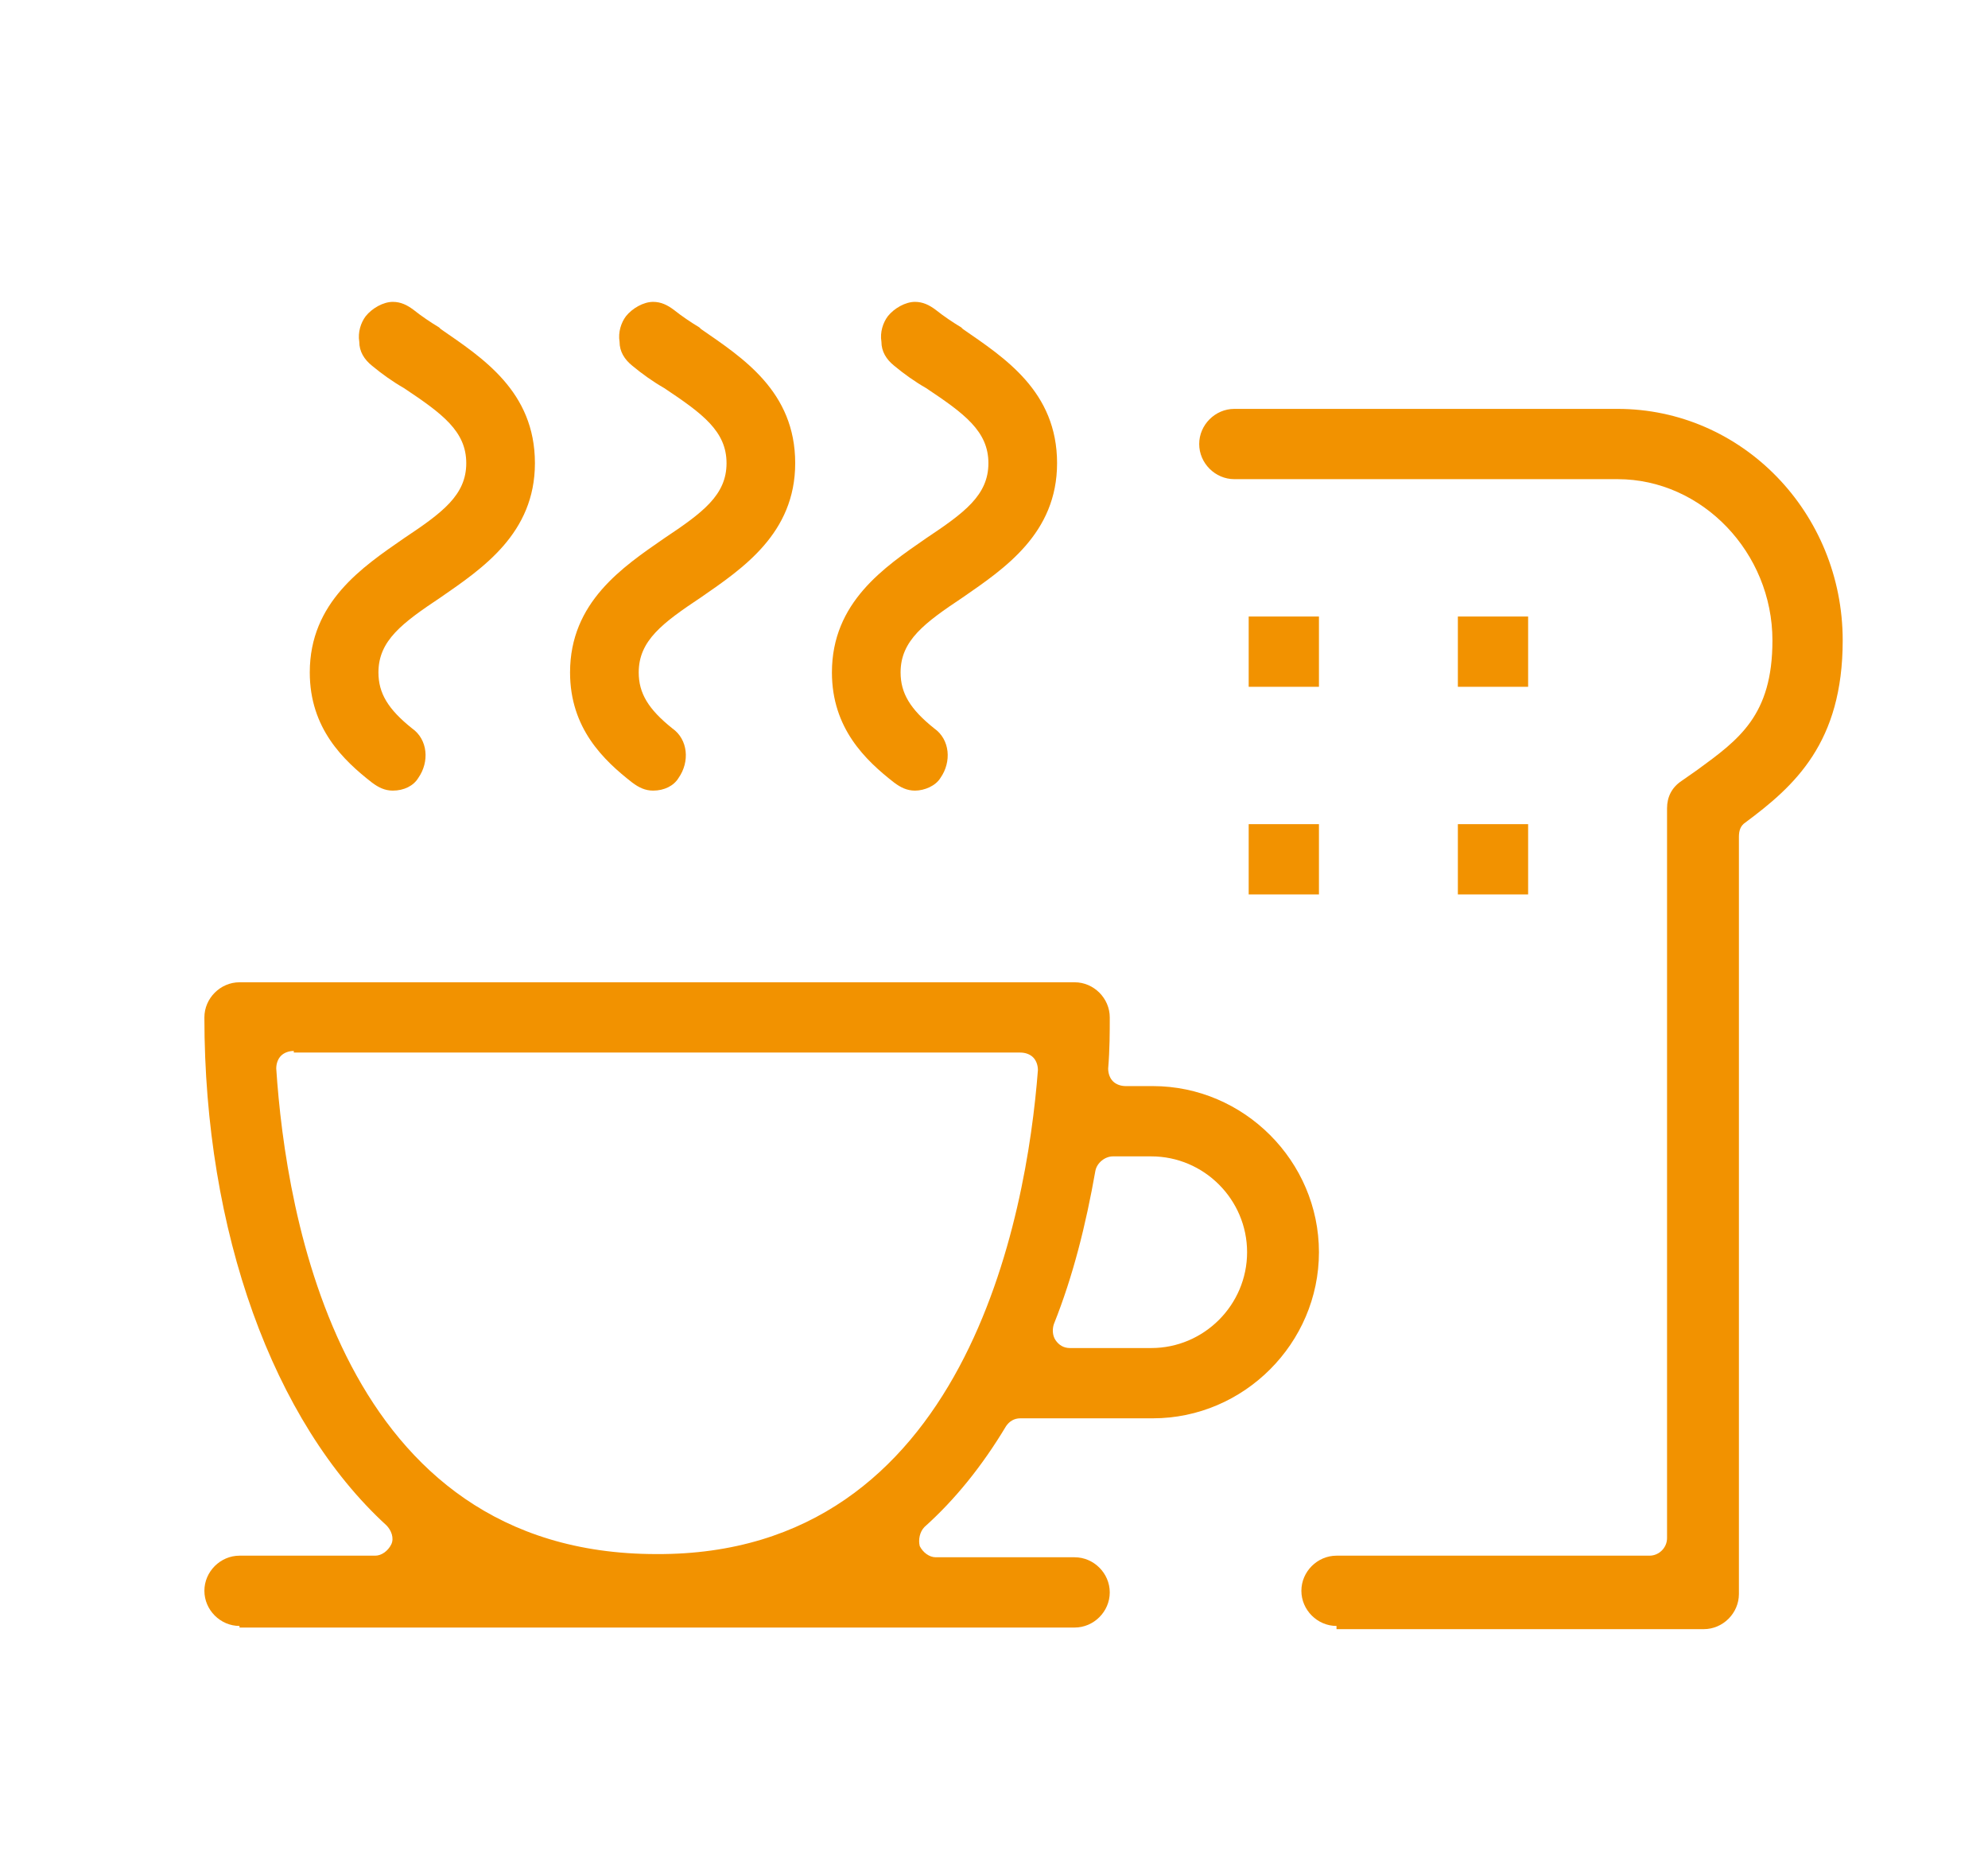 <?xml version="1.0" encoding="utf-8"?>
<!-- Generator: Adobe Illustrator 23.0.3, SVG Export Plug-In . SVG Version: 6.00 Build 0)  -->
<svg version="1.1" id="Layer_1" xmlns="http://www.w3.org/2000/svg" xmlns:xlink="http://www.w3.org/1999/xlink" x="0px" y="0px"
	 viewBox="0 0 124.5 117.1" style="enable-background:new 0 0 124.5 117.1;" xml:space="preserve">
<style type="text/css">
	.st0{fill:#F29200;stroke:#F29200;stroke-width:2;stroke-miterlimit:10;}
	.st1{fill:none;stroke:#F29200;stroke-width:4;stroke-miterlimit:10;}
	.st2{fill:#F29200;}
</style>
<g>
	<path class="st0" d="M44.5,211.4c-30.6,0-55.4,24.9-55.4,55.4s24.9,55.4,55.4,55.4s55.4-24.9,55.4-55.4S75.1,211.4,44.5,211.4z
		 M-8.6,266.8c0-29.3,23.8-53.1,53.1-53.1c14.2,0,27.2,5.6,36.7,14.8L6.2,303.5C-3,294-8.6,281-8.6,266.8z M44.5,319.9
		c-14.2,0-27.2-5.6-36.7-14.8L82.9,230c9.2,9.6,14.8,22.5,14.8,36.7C97.6,296.1,73.8,319.9,44.5,319.9z"/>
	<rect x="68.9" y="262.2" class="st0" width="2.3" height="11.8"/>
	<rect x="73.4" y="262.2" class="st0" width="2.3" height="11.8"/>
	<path class="st0" d="M83.8,257.1c-0.5-2.1-1.6-3.4-2.7-4.7c-0.7-0.8-1.3-1.6-1.8-2.6c-1.1-3.2-1.1-7.7,1.8-10.6
		c0.4-0.4,0.4-1.2,0-1.6c-0.4-0.4-1.2-0.4-1.6,0c-3.1,3.1-4,8.1-2.3,13l0.1,0.1c0.6,1.2,1.4,2.2,2.1,3.1c1,1.2,1.9,2.3,2.2,3.8
		l0,0.1c0.9,3.2,0.1,6.6-2.2,9.5c-0.4,0.5-0.3,1.2,0.2,1.6c0.2,0.2,0.5,0.2,0.7,0.2c0.3,0,0.7-0.2,0.9-0.4
		C83.9,265.1,84.8,261.1,83.8,257.1z"/>
	<path class="st0" d="M43.2,263.3l2.3-2.3H4.8v14h26.6l2.3-2.3h-9.9v-9.5H43.2z M21.5,272.8H7.1v-9.5h14.4V272.8z"/>
	<polygon class="st0" points="52.8,263.3 64.2,263.3 64.2,272.8 43.3,272.8 41.1,275.1 66.5,275.1 66.5,261 55.1,261 	"/>
</g>
<g id="XMLID_42510_">
	<g id="XMLID_42516_">
		<path id="XMLID_42820_" class="st0" d="M303.3,355.4h-68.6V253.2h68.6V355.4z M236,354.1h66v-99.6h-66V354.1z"/>
	</g>
	<g id="XMLID_42515_">
		<rect id="XMLID_42819_" x="268.3" y="253.8" class="st0" width="1.3" height="101"/>
	</g>
	<g id="XMLID_42514_">
		<path id="XMLID_42816_" class="st0" d="M248.6,359.7h-9.7v-5.5h9.7V359.7z M240.2,358.3h7.1v-2.9h-7.1V358.3z"/>
	</g>
	<g id="XMLID_42513_">
		<path id="XMLID_42813_" class="st0" d="M299.1,359.7h-9.7v-5.5h9.7V359.7z M290.7,358.3h7.1v-2.9h-7.1V358.3z"/>
	</g>
	<g id="XMLID_42512_">
		<path id="XMLID_42810_" class="st0" d="M265.4,309.2h-5.5v-13.9h5.5V309.2z M261.2,307.9h2.9v-11.3h-2.9V307.9z"/>
	</g>
	<g id="XMLID_42511_">
		<path id="XMLID_42807_" class="st0" d="M278.1,309.2h-5.5v-13.9h5.5V309.2z M273.9,307.9h2.9v-11.3h-2.9V307.9z"/>
	</g>
</g>
<g>
	<path class="st1" d="M320.5,22c-28.8,0-52.2-23.4-52.2-52.2c0-28.8,23.4-52.2,52.2-52.2s52.2,23.4,52.2,52.2
		C372.6-1.3,349.3,22,320.5,22z"/>
	<path class="st1" d="M342.5-59.2c-4.8-3.8-11.8-5.7-21.8-5.7c-9.8,0-16.8,0.6-21.8,1.5V6.9h16v-25.5c1.5,0.2,3.4,0.3,5.5,0.3
		c9.5,0,17.6-2.3,23.1-7.5c4.2-4,6.6-9.9,6.6-16.9C350.1-49.6,347.1-55.6,342.5-59.2z M320.3-30.6c-2.3,0-4-0.1-5.4-0.4v-21
		c1.2-0.3,3.4-0.6,6.7-0.6c8,0,12.6,3.9,12.6,10.5C334.2-35,328.9-30.6,320.3-30.6z"/>
</g>
<g>
	<g>
		<g>
			<path class="st0" d="M404.5,129.3h-38.4c-4.6,0-8-2.1-10.3-6.4c-1.9-3.6-2.9-8.6-2.9-14.9c0-9.8,2.5-22.1,6.6-32.2
				c4.4-10.9,9.7-17.2,14.5-17.2h22.7c10.5,0,21.2,28.6,21.2,49.1C417.8,121.7,413.1,129.3,404.5,129.3z M373.9,60.4
				c-8.5,0-19.3,26.7-19.3,47.6c0,7.3,1.5,19.6,11.5,19.6h38.4c3.9,0,6.9-1.9,8.8-5.5c1.8-3.4,2.7-8.3,2.7-14.3
				c0-9.6-2.5-21.6-6.4-31.4c-4.1-10-8.9-16-13-16H373.9z"/>
		</g>
		<g>
			<path class="st0" d="M395.4,60.1h-1.7v-9.3c0-2-1.7-3.3-3.3-3.3h-9.9c-1.8,0-3.7,1.1-3.7,3.3v9.3h-1.7v-9.3c0-2.9,2.3-5,5.4-5
				h9.9c2.4,0,5,1.9,5,5V60.1z"/>
		</g>
		<g>
			<path class="st0" d="M391.7,45.6H390V33.2c0-0.4,0.2-0.7,0.6-0.8l8.1-2.7v-1.4h-35v1.3l16.6,2.8c0.4,0.1,0.7,0.4,0.7,0.9v12.4
				h-1.7V33.9l-16.6-2.8c-0.4-0.1-0.7-0.4-0.7-0.9v-2.9c0-0.5,0.4-0.9,0.9-0.9h36.8c0.5,0,0.9,0.4,0.9,0.9v2.9
				c0,0.4-0.2,0.7-0.6,0.8l-8.1,2.7V45.6z"/>
		</g>
	</g>
</g>
<g>
	<g>
		<path class="st2" d="M15,101.8c-1.2,0-2.2-1-2.2-2.2s1-2.2,2.2-2.2h8.5c0.4,0,0.8-0.3,1-0.7c0.2-0.4,0-0.9-0.3-1.2
			C17.1,89,12.8,77.1,12.8,63.7c0-1.2,1-2.2,2.2-2.2h52.3c1.2,0,2.2,1,2.2,2.2c0,0.9,0,2-0.1,3.2c0,0.3,0.1,0.6,0.3,0.8
			c0.2,0.2,0.5,0.3,0.8,0.3h1.7c5.7,0,10.4,4.7,10.4,10.4c0,5.7-4.7,10.4-10.4,10.4h-8.1c-0.1,0-0.1,0-0.2,0c0,0,0,0,0,0
			c-0.4,0-0.7,0.2-0.9,0.5c-1.5,2.5-3.2,4.6-5.1,6.3c-0.3,0.3-0.4,0.8-0.3,1.2c0.2,0.4,0.6,0.7,1,0.7h8.7c1.2,0,2.2,1,2.2,2.2
			s-1,2.2-2.2,2.2H15z M18.4,65.8c-0.3,0-0.6,0.1-0.8,0.3c-0.2,0.2-0.3,0.5-0.3,0.8c0.6,9.1,4,30.4,23.8,30.4
			C60.5,97.4,64.3,76.1,65,67c0-0.3-0.1-0.6-0.3-0.8c-0.2-0.2-0.5-0.3-0.8-0.3H18.4z M69.7,72.4c-0.5,0-1,0.4-1.1,0.9
			c-0.6,3.4-1.4,6.6-2.6,9.6c-0.1,0.3-0.1,0.7,0.1,1c0.2,0.3,0.5,0.5,0.9,0.5h5.1c3.3,0,6-2.7,6-6c0-3.3-2.7-6-6-6H69.7z"/>
	</g>
	<g>
		<path class="st2" d="M83.7,101.8c-1.2,0-2.2-1-2.2-2.2s1-2.2,2.2-2.2h19.6c0.6,0,1.1-0.5,1.1-1.1V50.6c0-0.7,0.3-1.3,0.9-1.7
			l1-0.7c2.6-1.9,4.7-3.4,4.7-8.1c0-5.5-4.4-10.1-9.7-10.1h-24c-1.2,0-2.2-1-2.2-2.2s1-2.2,2.2-2.2h24c7.8,0,14.1,6.5,14.1,14.5
			c0,6.4-3,9.1-6.1,11.4c-0.3,0.2-0.4,0.5-0.4,0.9v47.4c0,1.2-1,2.2-2.2,2.2H83.7z"/>
	</g>
	<g>
		<rect x="91.3" y="38.6" class="st2" width="4.4" height="4.4"/>
	</g>
	<g>
		<rect x="78.2" y="38.6" class="st2" width="4.4" height="4.4"/>
	</g>
	<g>
		<rect x="91.3" y="51.6" class="st2" width="4.4" height="4.4"/>
	</g>
	<g>
		<rect x="78.2" y="51.6" class="st2" width="4.4" height="4.4"/>
	</g>
	<g>
		<path class="st2" d="M24.6,49.5c-0.5,0-0.9-0.2-1.3-0.5c-1.8-1.4-3.9-3.4-3.9-6.9c0-4.4,3.3-6.6,5.9-8.4c2.4-1.6,3.9-2.7,3.9-4.7
			c0-2-1.5-3.1-3.9-4.7c-0.7-0.4-1.4-0.9-2-1.4c-0.5-0.4-0.8-0.9-0.8-1.5c-0.1-0.6,0.1-1.2,0.4-1.6c0.4-0.5,1.1-0.9,1.7-0.9
			c0.5,0,0.9,0.2,1.3,0.5c0.5,0.4,1.1,0.8,1.6,1.1l0.1,0.1c2.6,1.8,5.9,3.9,5.9,8.4c0,4.4-3.3,6.6-5.9,8.4c-2.4,1.6-3.9,2.7-3.9,4.7
			c0,1.3,0.6,2.3,2.1,3.5c1,0.7,1.1,2.1,0.4,3.1C25.9,49.2,25.3,49.5,24.6,49.5z"/>
	</g>
	<g>
		<path class="st2" d="M40.9,49.5c-0.5,0-0.9-0.2-1.3-0.5c-1.8-1.4-3.9-3.4-3.9-6.9c0-4.4,3.3-6.6,5.9-8.4c2.4-1.6,3.9-2.7,3.9-4.7
			c0-2-1.5-3.1-3.9-4.7c-0.7-0.4-1.4-0.9-2-1.4c-0.5-0.4-0.8-0.9-0.8-1.5c-0.1-0.6,0.1-1.2,0.4-1.6c0.4-0.5,1.1-0.9,1.7-0.9
			c0.5,0,0.9,0.2,1.3,0.5c0.5,0.4,1.1,0.8,1.6,1.1l0.1,0.1c2.6,1.8,5.9,3.9,5.9,8.4c0,4.4-3.3,6.6-5.9,8.4c-2.4,1.6-3.9,2.7-3.9,4.7
			c0,1.3,0.6,2.3,2.1,3.5c1,0.7,1.1,2.1,0.4,3.1C42.2,49.2,41.6,49.5,40.9,49.5z"/>
	</g>
	<g>
		<path class="st2" d="M57.3,49.5c-0.5,0-0.9-0.2-1.3-0.5c-1.8-1.4-3.9-3.4-3.9-6.9c0-4.4,3.3-6.6,5.9-8.4c2.4-1.6,3.9-2.7,3.9-4.7
			c0-2-1.5-3.1-3.9-4.7c-0.7-0.4-1.4-0.9-2-1.4c-0.5-0.4-0.8-0.9-0.8-1.5c-0.1-0.6,0.1-1.2,0.4-1.6c0.4-0.5,1.1-0.9,1.7-0.9
			c0.5,0,0.9,0.2,1.3,0.5c0.5,0.4,1.1,0.8,1.6,1.1l0.1,0.1c2.6,1.8,5.9,3.9,5.9,8.4c0,4.4-3.3,6.6-5.9,8.4c-2.4,1.6-3.9,2.7-3.9,4.7
			c0,1.3,0.6,2.3,2.1,3.5c1,0.7,1.1,2.1,0.4,3.1C58.6,49.2,57.9,49.5,57.3,49.5z"/>
	</g>
</g>
</svg>
